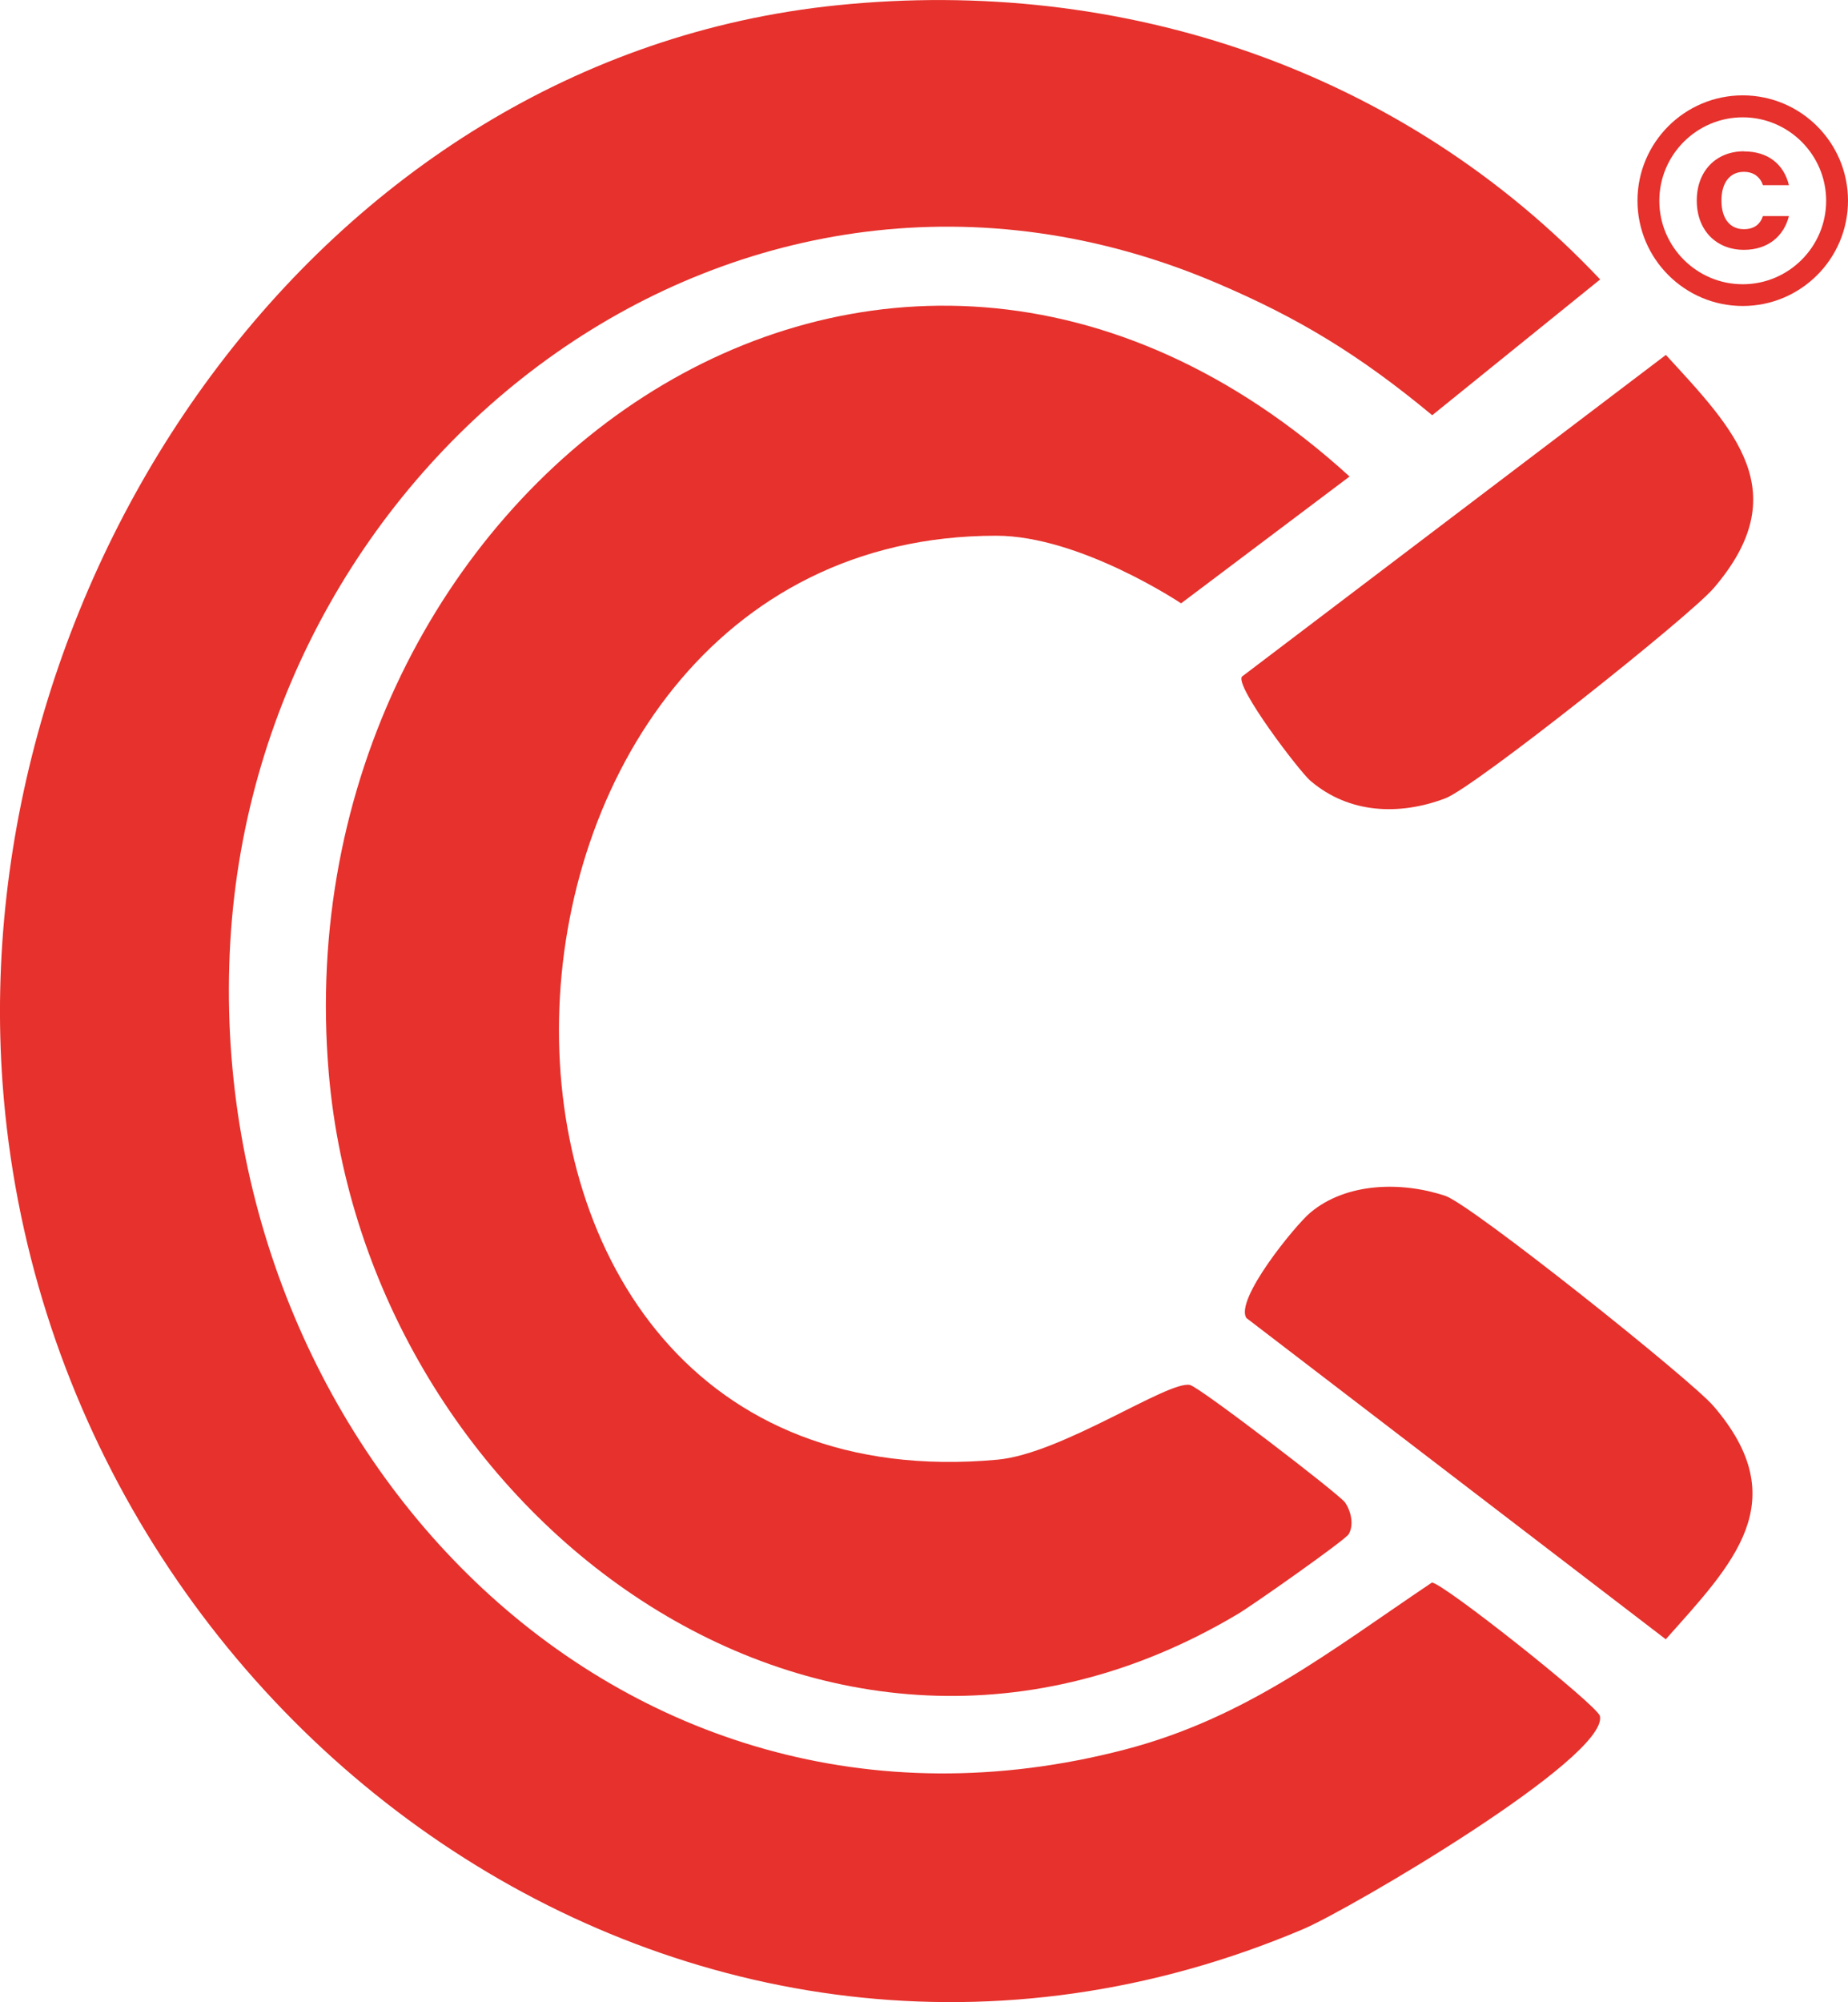 <?xml version="1.0" encoding="UTF-8"?>
<svg xmlns="http://www.w3.org/2000/svg" id="Layer_1" viewBox="0 0 169.25 183.28">
  <defs>
    <style>.cls-1{fill:#e6312c;}</style>
  </defs>
  <path class="cls-1" d="M76.68.48c26.2-2.68,51.83,5.99,69.87,25.1l-15.38,12.43c-6.64-5.51-12.24-8.91-19.76-12.11C67.93,7.38,23.67,41.42,21.09,86.25c-2.61,45.42,35.17,86.05,81.88,73.92,11.17-2.9,18.86-9.05,28.17-15.3.99,0,15.19,11.26,15.39,12.22.79,3.81-22.89,17.67-27.15,19.49C63.36,200.35,4.52,157.59.24,99.23-3.12,53.26,28.92,5.35,76.68.48Z"></path>
  <path class="cls-1" d="M123.53,140.43c-.31.54-8.84,6.53-10.12,7.29-37.88,22.62-79.86-9.19-83.3-49.49C25.58,45.16,80.44,4.36,123.6,43.62l-15.43,11.61s-9.25-6.19-16.94-6.19c-51.57,0-55.21,89.64.12,84.58,5.91-.54,15.62-7.26,17.63-6.84.87.18,13.7,10.02,14.21,10.76.55.81.82,2.04.34,2.88Z"></path>
  <path class="cls-1" d="M120.05,71.51c-1.04-.88-6.95-8.66-6.31-9.57l38.83-29.45c6.29,6.85,11.93,12.56,4.37,21.36-2.23,2.59-21.89,18.22-24.57,19.23-4.26,1.61-8.83,1.38-12.31-1.57Z"></path>
  <path class="cls-1" d="M120,111.01c3.31-2.78,8.38-2.87,12.37-1.54,2.37.79,22.47,16.81,24.56,19.24,7.5,8.72,1.79,14.43-4.37,21.35l-38.41-29.41c-1.08-1.69,4.48-8.49,5.85-9.64Z"></path>
  <path class="cls-1" d="M159.72,13.86c2.18,0,3.64,1.14,4.12,3.09h-2.38c-.25-.74-.84-1.22-1.75-1.22-1.23,0-2.05.93-2.05,2.63s.82,2.62,2.05,2.62c.91,0,1.48-.41,1.75-1.2h2.38c-.47,1.86-1.94,3.09-4.12,3.09-2.52,0-4.32-1.77-4.32-4.51s1.8-4.51,4.32-4.51Z"></path>
  <path class="cls-1" d="M159.61,28.01c-5.31,0-9.64-4.32-9.64-9.64s4.32-9.64,9.64-9.64,9.64,4.32,9.64,9.64-4.32,9.64-9.64,9.64ZM159.61,10.74c-4.21,0-7.64,3.43-7.64,7.64s3.43,7.64,7.64,7.64,7.64-3.43,7.64-7.64-3.43-7.64-7.64-7.64Z"></path>
</svg>
